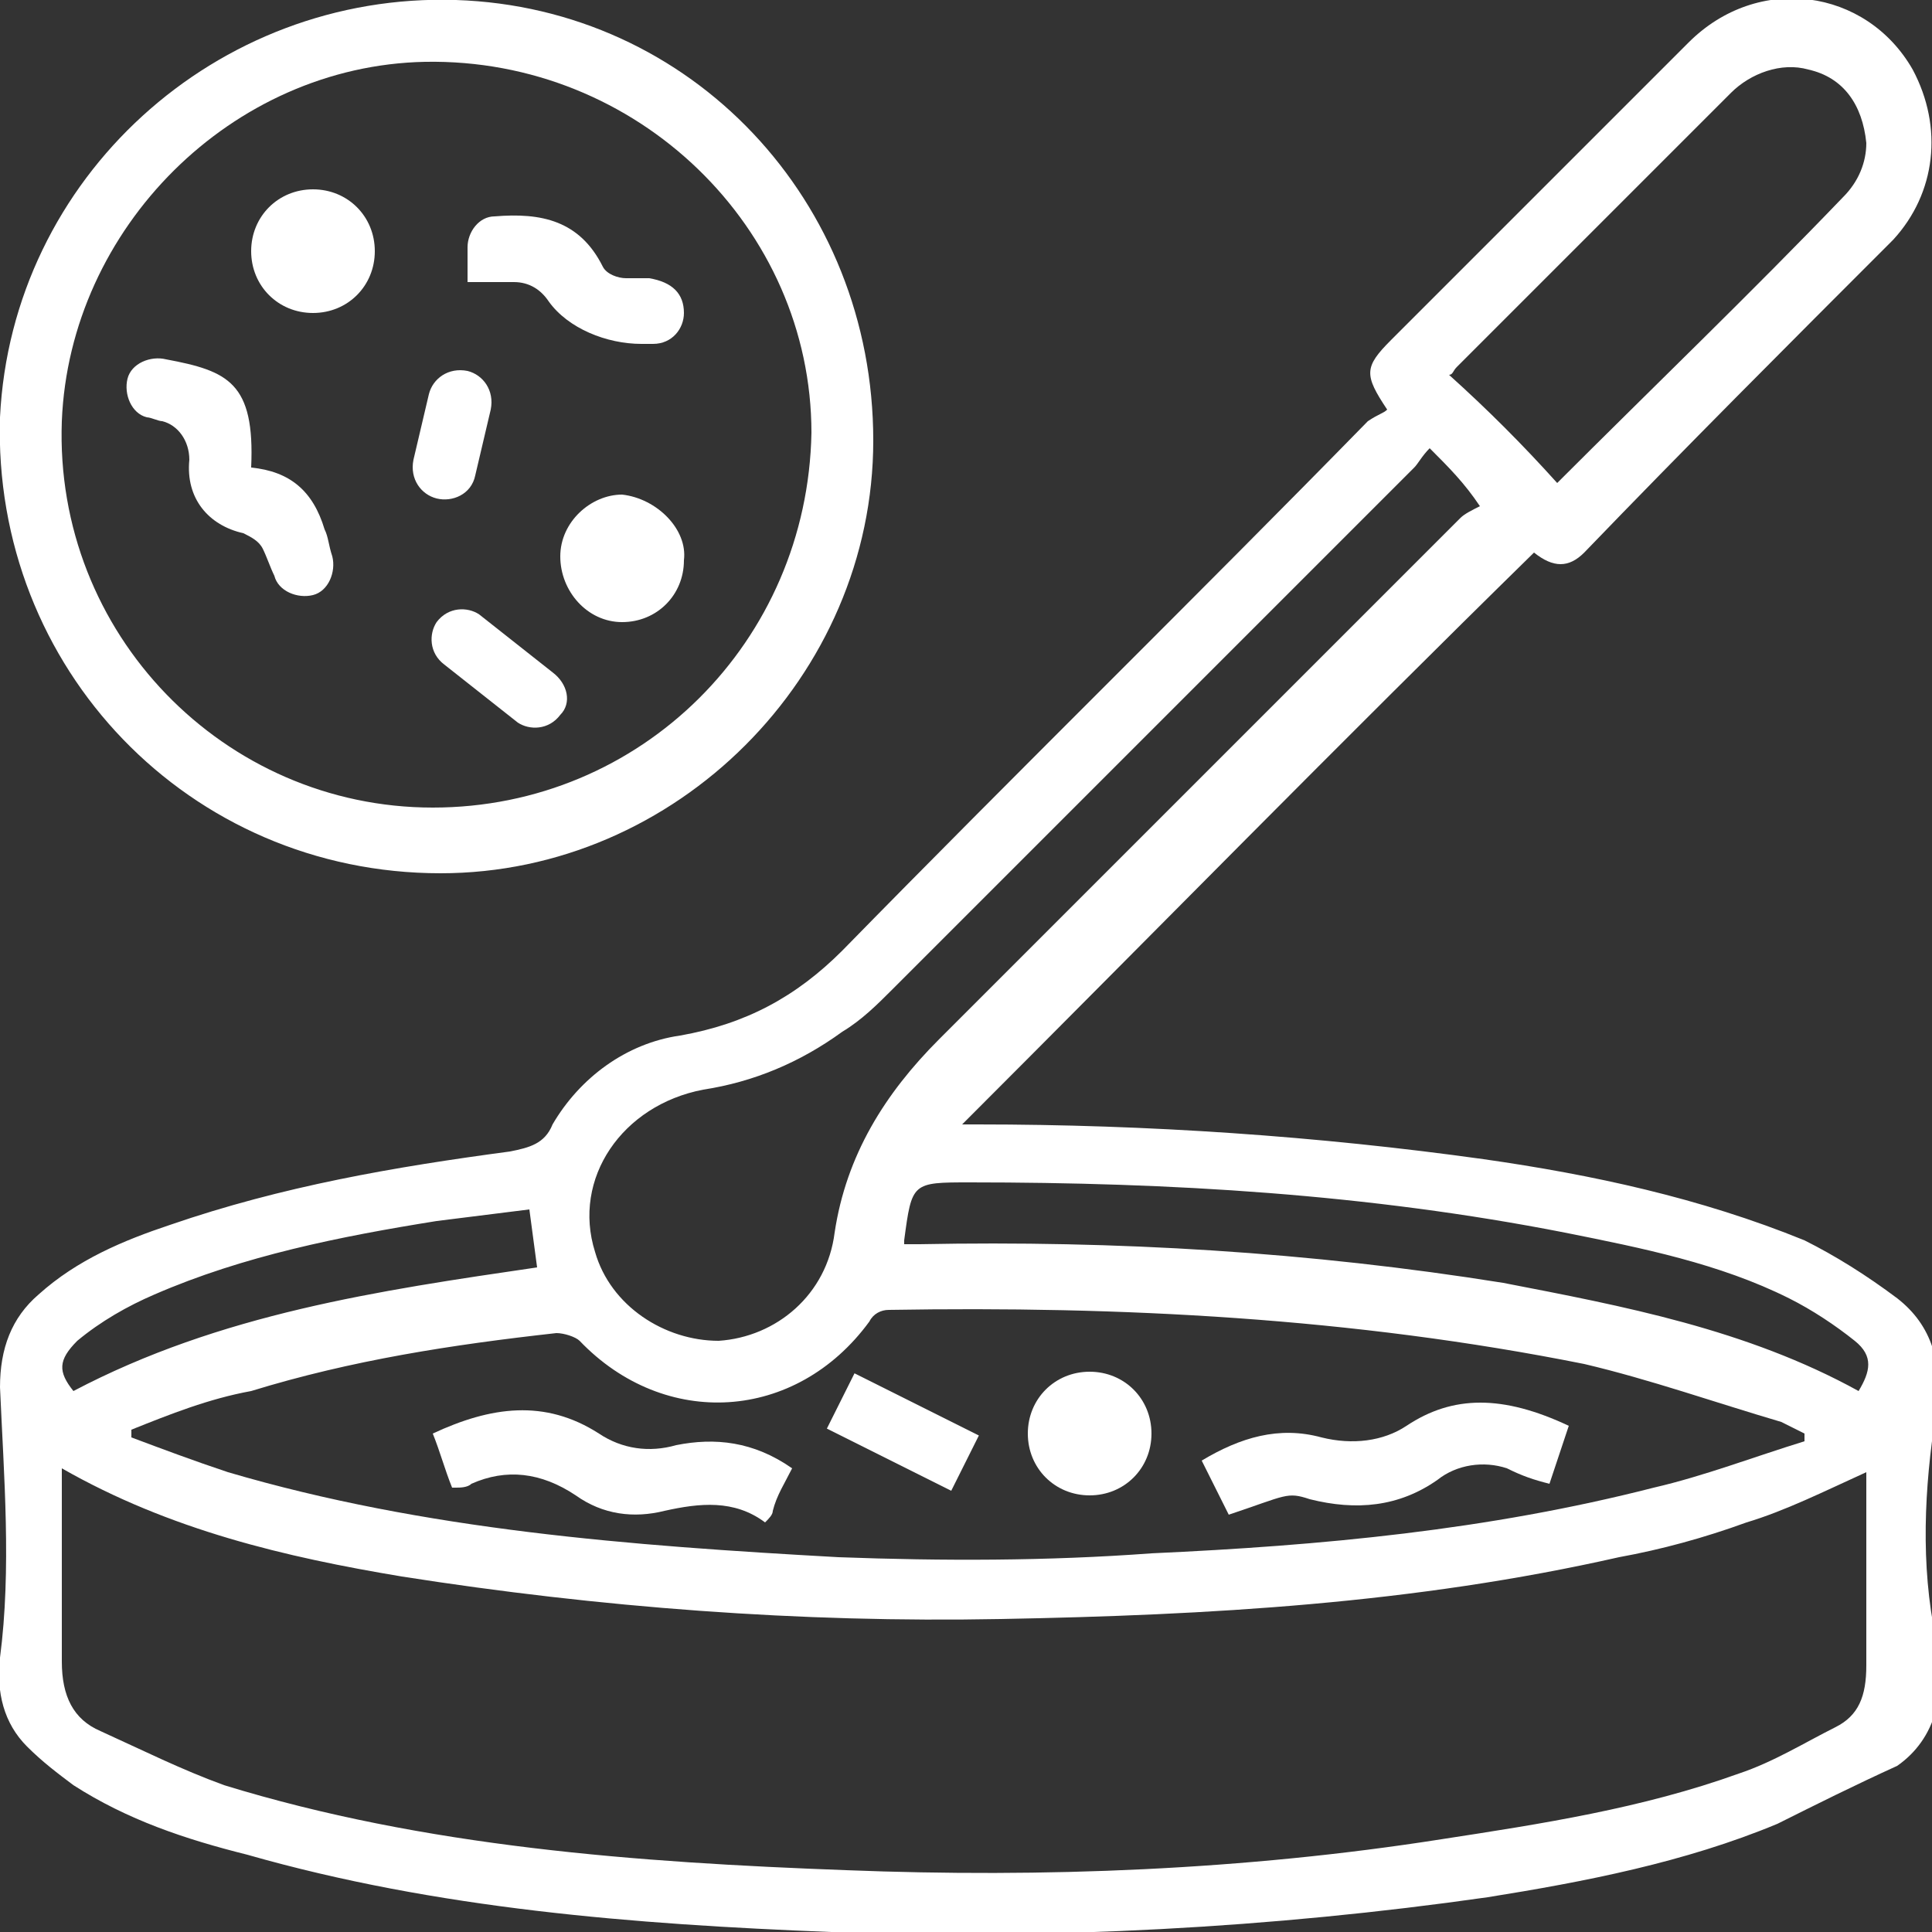 <?xml version="1.0" encoding="utf-8"?>
<!-- Generator: Adobe Illustrator 25.0.0, SVG Export Plug-In . SVG Version: 6.00 Build 0)  -->
<svg version="1.1" id="레이어_1" xmlns="http://www.w3.org/2000/svg" xmlns:xlink="http://www.w3.org/1999/xlink" x="0px"
	 y="0px" viewBox="0 0 50 50" style="enable-background:new 0 0 50 50;" xml:space="preserve">
<rect x="0" y="0" width="50" height="50" fill="#333333" stroke="none"/>
<style type="text/css">
	.st0{fill:#FFFFFF;}
</style>
<g>
	<path class="st0" d="M35.9,10.6c-0.6-0.9-0.6-1.1,0.1-1.8c2.6-2.6,5.1-5.1,7.7-7.7c1.8-1.8,4.6-1.4,5.8,0.7C50.3,3.3,50.1,5,49,6.2
		c-2.7,2.7-5.4,5.4-8,8.1c-0.4,0.4-0.8,0.4-1.3,0c-5,4.9-9.9,9.9-14.8,14.8c0.1,0,0.3,0,0.4,0c4.4,0,8.8,0.3,13.1,0.9
		c2.8,0.4,5.6,1,8.3,2.1c0.8,0.4,1.6,0.9,2.4,1.5c0.9,0.7,1.2,1.7,1,3c-0.3,1.9-0.4,3.9,0,5.8c0.3,1.4,0,2.6-1,3.3
		C48,46.2,47,46.7,46,47.2c-2.4,1-5,1.5-7.5,1.9c-5.6,0.8-11.3,1.1-17,0.9c-5.1-0.2-10.2-0.6-15.1-2c-1.6-0.4-3.1-0.9-4.5-1.8
		c-0.4-0.3-0.8-0.6-1.2-1c-0.6-0.6-0.8-1.4-0.7-2.3c0.3-2.3,0.1-4.7,0-7c0-1,0.3-1.8,1-2.4c1-0.9,2.2-1.4,3.4-1.8
		c2.9-1,5.8-1.5,8.8-1.9c0.5-0.1,0.9-0.2,1.1-0.7c0.7-1.2,1.9-2.1,3.3-2.3c1.7-0.3,3-1,4.2-2.2c4.5-4.6,9.1-9.1,13.6-13.7
		C35.7,10.7,35.8,10.7,35.9,10.6z M1.6,38c0,0.2,0,0.4,0,0.6c0,1.5,0,3,0,4.4c0,0.9,0.3,1.5,1,1.8c1.1,0.5,2.1,1,3.2,1.4
		c5.2,1.6,10.7,2,16.1,2.2c5.1,0.2,10.3,0,15.4-0.8c2.6-0.4,5.2-0.8,7.7-1.7c0.9-0.3,1.7-0.8,2.5-1.2c0.6-0.3,0.8-0.8,0.8-1.6
		c0-1.5,0-3.1,0-4.6c0-0.2,0-0.3,0-0.4c-1.1,0.5-2.1,1-3.1,1.3c-1.1,0.4-2.2,0.7-3.3,0.9c-5.3,1.2-10.6,1.5-16,1.6
		c-5.2,0.1-10.4-0.3-15.5-1.1C7.4,40.3,4.4,39.6,1.6,38z M3.4,37c0,0.1,0,0.1,0,0.2c0.8,0.3,1.6,0.6,2.5,0.9
		c5.1,1.5,10.4,1.9,15.8,2.2c2.7,0.1,5.4,0.1,8.1-0.1c4.4-0.2,8.7-0.6,13-1.7c1.3-0.3,2.6-0.8,3.9-1.2c0-0.1,0-0.1,0-0.2
		c-0.2-0.1-0.4-0.2-0.6-0.3c-1.7-0.5-3.4-1.1-5.1-1.5C35,34.1,29,33.8,23,33.9c-0.2,0-0.4,0.1-0.5,0.3c-1.9,2.6-5.3,2.8-7.5,0.5
		c-0.1-0.1-0.4-0.2-0.6-0.2c-2.7,0.3-5.3,0.7-7.9,1.5C5.4,36.2,4.4,36.6,3.4,37z M37,11.6c-0.2,0.2-0.3,0.4-0.4,0.5
		c-4.5,4.5-9,9-13.5,13.5c-0.4,0.4-0.8,0.8-1.3,1.1c-1.1,0.8-2.3,1.3-3.6,1.5c-2.1,0.4-3.4,2.3-2.8,4.2c0.4,1.4,1.8,2.3,3.2,2.3
		c1.5-0.1,2.8-1.2,3-2.8c0.3-2,1.3-3.6,2.7-5c4.5-4.5,9-9,13.5-13.5c0.1-0.1,0.3-0.2,0.5-0.3C37.9,12.5,37.5,12.1,37,11.6z
		 M40.3,12.5c2.5-2.5,5-4.9,7.4-7.4c0.4-0.4,0.6-0.9,0.6-1.4c-0.1-1-0.6-1.7-1.5-1.9c-0.7-0.2-1.5,0.1-2,0.6
		c-2.4,2.4-4.7,4.7-7.1,7.1c-0.1,0.1-0.1,0.2-0.2,0.2C38.5,10.6,39.4,11.5,40.3,12.5z M48.1,36c0.3-0.5,0.4-0.9-0.1-1.3
		c-0.5-0.4-1.1-0.8-1.7-1.1c-1.8-0.9-3.8-1.3-5.8-1.7c-5.1-1-10.2-1.3-15.4-1.3c-1.5,0-1.5,0-1.7,1.5c0,0,0,0.1,0,0.1
		c0.1,0,0.3,0,0.4,0c5.1-0.1,10.1,0.2,15.1,1C42,33.8,45.2,34.4,48.1,36z M1.9,36c3.8-2,7.9-2.6,12-3.2l-0.2-1.5
		c-0.8,0.1-1.6,0.2-2.4,0.3c-2.5,0.4-5,0.9-7.3,1.9c-0.7,0.3-1.4,0.7-2,1.2C1.5,35.2,1.5,35.5,1.9,36z"/>
	<path class="st0" d="M11.8,0c6.1,0.2,10.8,5.2,10.8,11.4c0,6.1-5.1,11.2-11.2,11.2C4.9,22.6-0.2,17.3,0,10.8
		C0.3,4.6,5.6-0.2,11.8,0z M11,1.6c-5,0.1-9.2,4.3-9.4,9.3c-0.2,5.5,4.2,10,9.6,10c5.4,0,9.7-4.3,9.8-9.7C21,5.9,16.5,1.5,11,1.6z"
		/>
	<path class="st0" d="M40.6,36.9l-0.5,1.5c-0.4-0.1-0.7-0.2-1.1-0.4c-0.6-0.2-1.3-0.1-1.8,0.3c-1,0.7-2.1,0.8-3.3,0.5
		c-0.6-0.2-0.6-0.1-2.1,0.4l-0.7-1.4c1-0.6,2-0.9,3.1-0.6c0.8,0.2,1.6,0.1,2.2-0.3C37.6,36.1,38.9,36.1,40.6,36.9z"/>
	<path class="st0" d="M20.5,38c-0.2,0.4-0.4,0.7-0.5,1.1c0,0.1-0.1,0.2-0.2,0.3c-0.8-0.6-1.7-0.5-2.6-0.3c-0.8,0.2-1.6,0.1-2.3-0.4
		c-0.9-0.6-1.8-0.7-2.7-0.3c-0.1,0.1-0.3,0.1-0.4,0.1c0,0-0.1,0-0.1,0c-0.2-0.5-0.3-0.9-0.5-1.4c1.5-0.7,2.9-0.9,4.3,0
		c0.6,0.4,1.3,0.5,2,0.3C18.5,37.2,19.5,37.3,20.5,38z"/>
	<path class="st0" d="M29.8,37.1c0,0.9-0.7,1.6-1.6,1.6c-0.9,0-1.6-0.7-1.6-1.6c0-0.9,0.7-1.6,1.6-1.6
		C29.1,35.5,29.8,36.2,29.8,37.1z"/>
	
		<rect x="22.6" y="35.3" transform="matrix(0.447 -0.894 0.894 0.447 -20.261 41.397)" class="st0" width="1.6" height="3.6"/>
	<path class="st0" d="M6.5,12.1c1,0.1,1.6,0.6,1.9,1.6c0.1,0.2,0.1,0.4,0.2,0.7c0.1,0.4-0.1,0.9-0.5,1h0c-0.4,0.1-0.9-0.1-1-0.5
		c-0.1-0.2-0.2-0.5-0.3-0.7c-0.1-0.2-0.3-0.3-0.5-0.4c-0.9-0.2-1.5-0.9-1.4-1.9c0-0.5-0.3-0.9-0.7-1c-0.1,0-0.3-0.1-0.4-0.1
		c-0.4-0.1-0.6-0.6-0.5-1l0,0c0.1-0.4,0.6-0.6,1-0.5C5.9,9.6,6.6,9.9,6.5,12.1z"/>
	<path class="st0" d="M17.7,8.1L17.7,8.1c0,0.4-0.3,0.8-0.8,0.8c-0.1,0-0.2,0-0.3,0c-0.9,0-1.9-0.4-2.4-1.1
		c-0.2-0.3-0.5-0.5-0.9-0.5c-0.4,0-0.8,0-1.2,0V6.4c0-0.4,0.3-0.8,0.7-0.8c1.2-0.1,2.2,0.1,2.8,1.3c0.1,0.2,0.4,0.3,0.6,0.3
		c0.2,0,0.4,0,0.6,0C17.4,7.3,17.7,7.6,17.7,8.1z"/>
	<path class="st0" d="M9.7,6.5c0,0.9-0.7,1.6-1.6,1.6c-0.9,0-1.6-0.7-1.6-1.6c0-0.9,0.7-1.6,1.6-1.6C9,4.9,9.7,5.6,9.7,6.5z"/>
	<path class="st0" d="M17.7,14.5c0,0.9-0.7,1.6-1.6,1.6c-0.9,0-1.6-0.8-1.6-1.7c0-0.9,0.8-1.6,1.6-1.6C17,12.9,17.8,13.7,17.7,14.5z
		"/>
	<path class="st0" d="M14.5,18.5L14.5,18.5c-0.3,0.4-0.8,0.4-1.1,0.2l-1.9-1.5c-0.4-0.3-0.4-0.8-0.2-1.1l0,0
		c0.3-0.4,0.8-0.4,1.1-0.2l1.9,1.5C14.7,17.7,14.8,18.2,14.5,18.5z"/>
	<path class="st0" d="M11.3,12.9L11.3,12.9c-0.4-0.1-0.7-0.5-0.6-1l0.4-1.7c0.1-0.4,0.5-0.7,1-0.6l0,0c0.4,0.1,0.7,0.5,0.6,1
		l-0.4,1.7C12.2,12.8,11.7,13,11.3,12.9z"/>
</g>
</svg>

